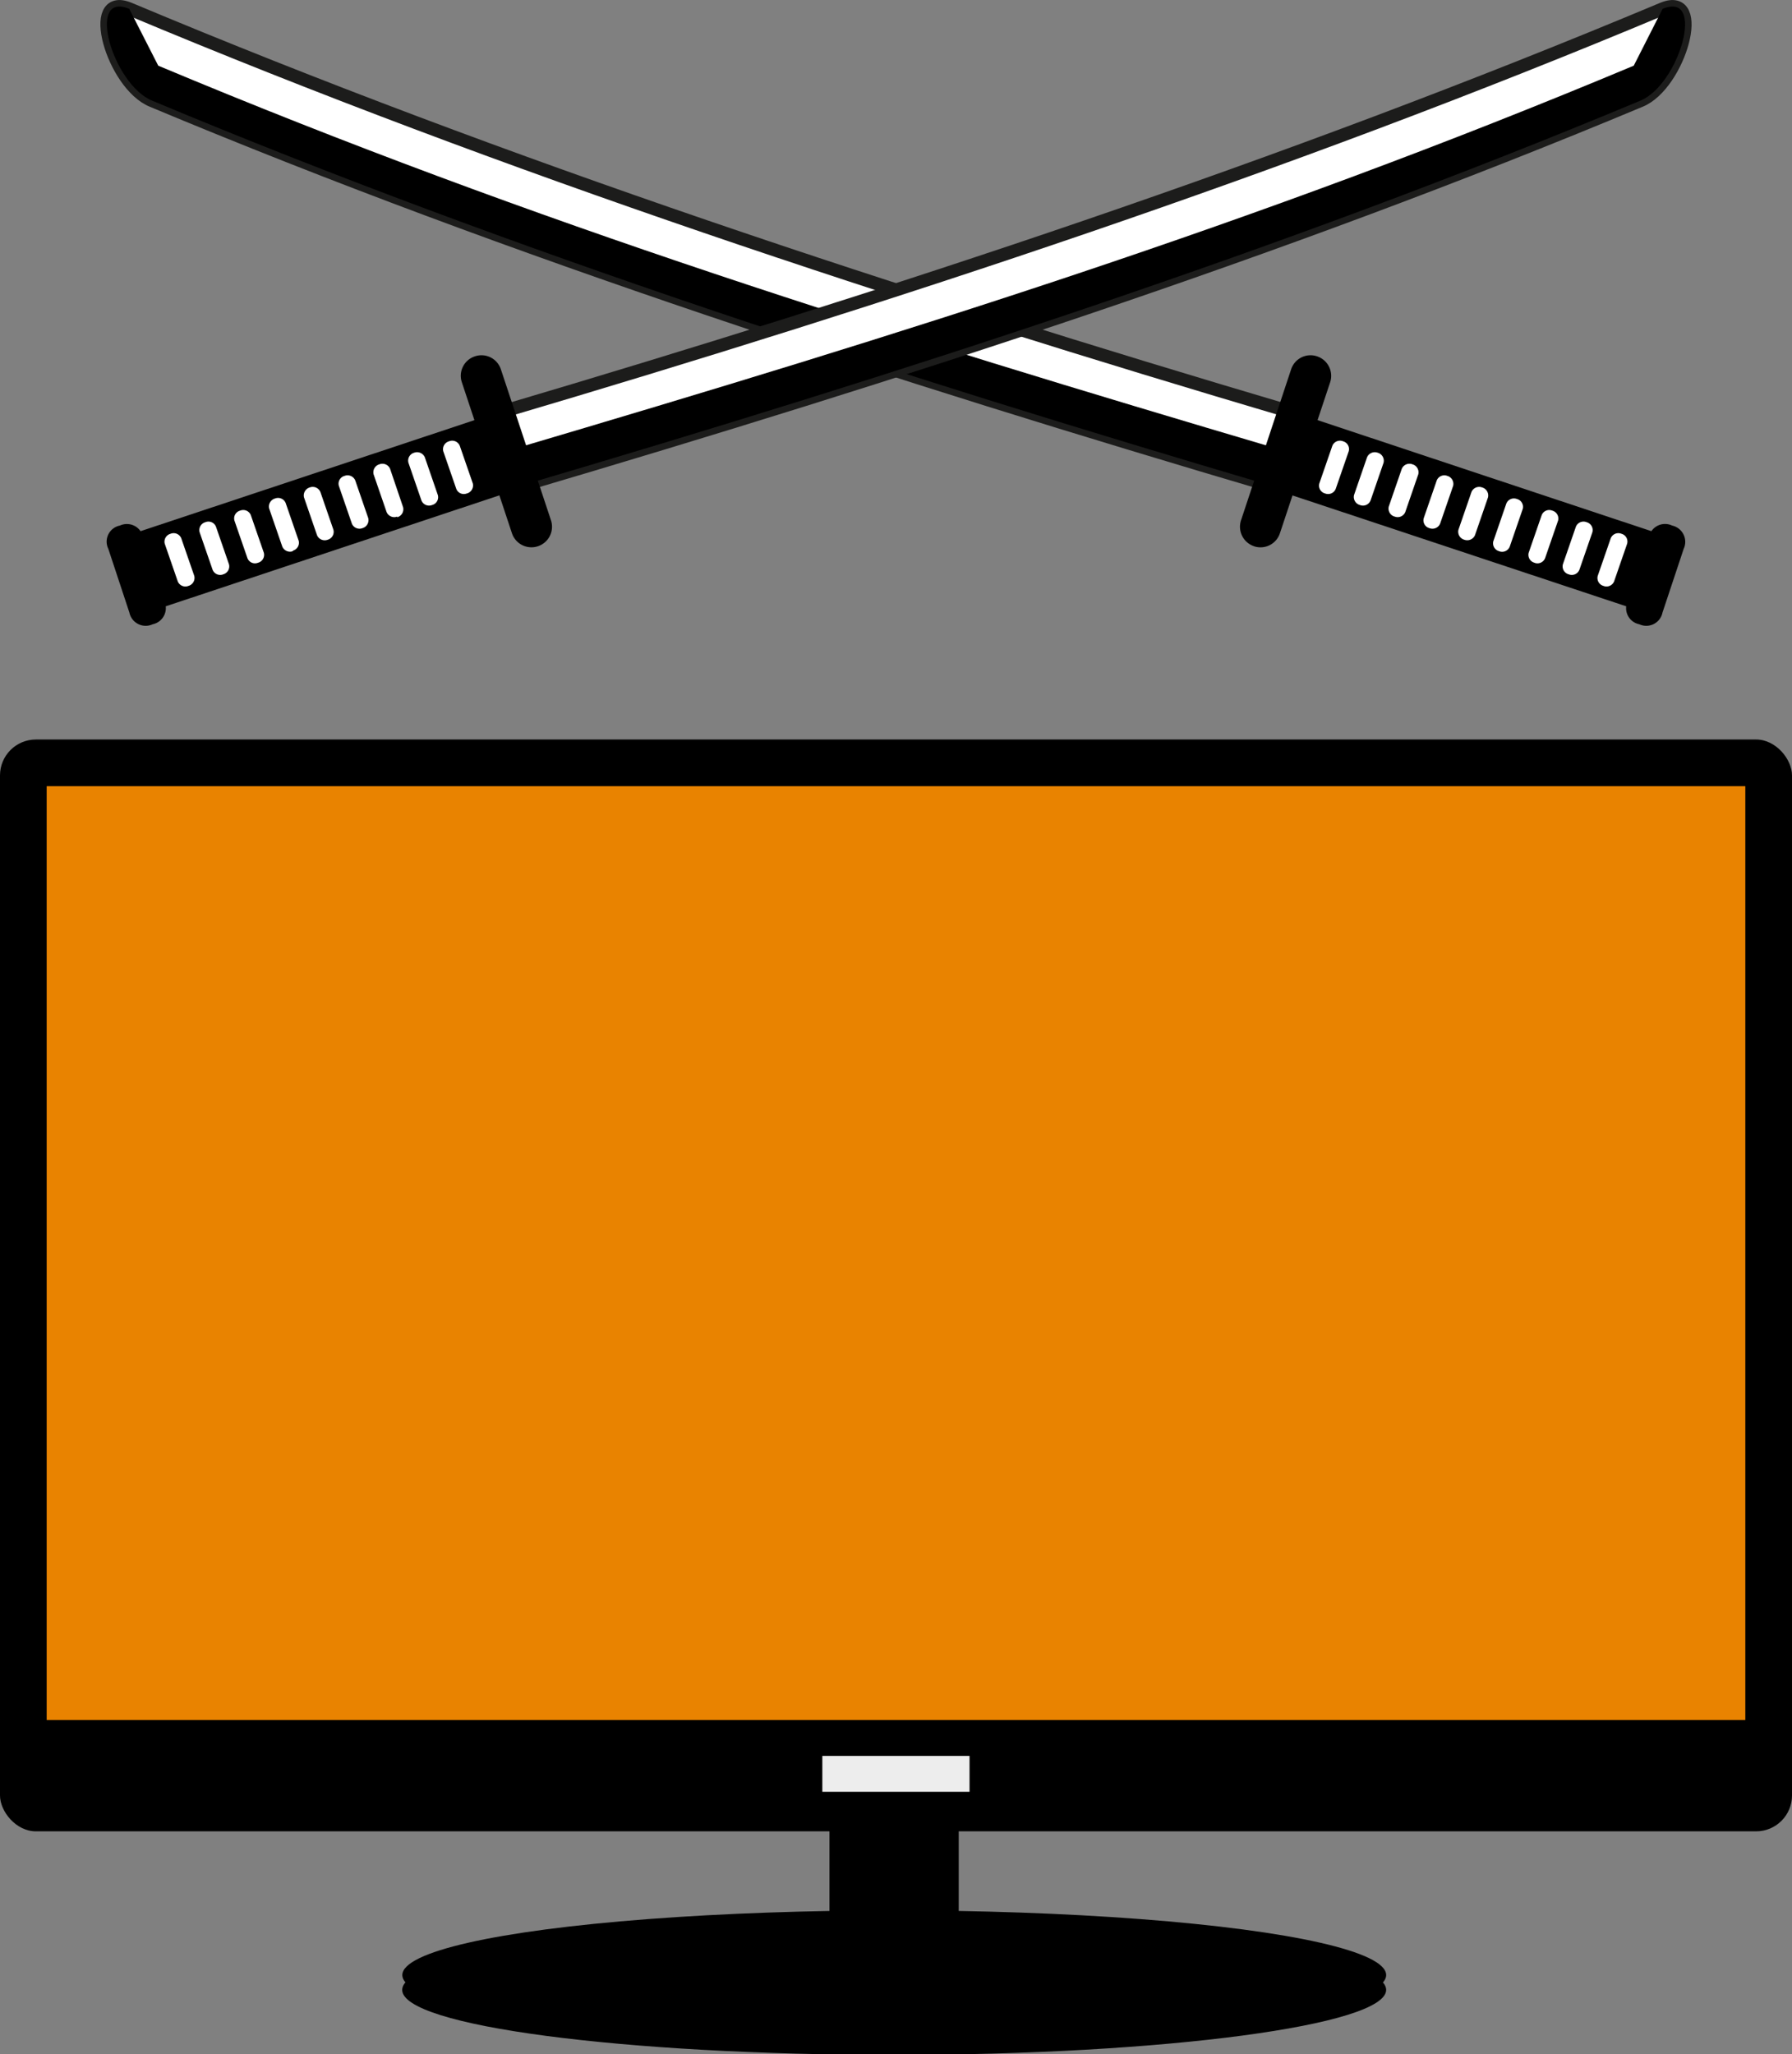 <?xml version="1.0" encoding="UTF-8"?> <svg xmlns="http://www.w3.org/2000/svg" viewBox="0 0 137.81 157.93"><rect x="0" y="0" width="137.81" height="157.93" fill="#808080" stroke="none"/> <defs> <style>.cls-1,.cls-2{fill:#fff;}.cls-1{stroke:#1c1c1b;stroke-miterlimit:10;}.cls-3{fill:#ededed;}.cls-4{fill:#e98300;}</style> </defs> <title>телек600</title> <g id="Слой_2" data-name="Слой 2"> <g id="Слой_1-2" data-name="Слой 1"> <path class="cls-1" d="M9.94.68C39,12.87,69.28,22.8,99.27,31.67c3.89,1.15,2.36,6.82-1.57,5.66-28.81-8.51-58.15-17.93-86-29.59C8.67,6.5,6.58-.71,9.94.68Z"></path> <path d="M12.17,5.05C41.25,17.24,68.34,25.66,98.33,34.53c3.9,1.15,3.3,4-.63,2.8-28.81-8.51-58.15-17.93-86-29.59C8.67,6.5,6.58-.71,9.94.68Z"></path> <path d="M96.43,42a1.57,1.57,0,0,0,2-1l3.86-11.6a1.58,1.58,0,0,0-1-2h0a1.57,1.57,0,0,0-2,1L95.44,40a1.58,1.58,0,0,0,1,2Z"></path> <path d="M98.78,37.89l26.47,8.79c1.56.52,2.36-.65,2.89-2.25h0c.54-1.6.59-3-1-3.54L100.71,32.1"></path> <path d="M126.07,48a1.27,1.27,0,0,0,1.78-.9l1.63-4.9a1.28,1.28,0,0,0-.89-1.79h0a1.27,1.27,0,0,0-1.79.9l-1.62,4.9a1.26,1.26,0,0,0,.89,1.79Z"></path> <path class="cls-2" d="M104.58,38.83a.63.63,0,0,0,.82-.35l1-2.9a.64.64,0,0,0-.45-.77h0a.65.65,0,0,0-.82.35l-1,2.9a.64.64,0,0,0,.45.77Z"></path> <path class="cls-2" d="M101.9,37.94a.63.63,0,0,0,.82-.35l1-2.89a.62.62,0,0,0-.44-.77h0a.63.63,0,0,0-.82.35l-1,2.89a.62.62,0,0,0,.44.77Z"></path> <path class="cls-2" d="M107.26,39.72a.63.63,0,0,0,.81-.35l1-2.9a.64.64,0,0,0-.45-.77h0a.64.64,0,0,0-.82.35l-1,2.9a.64.64,0,0,0,.45.77Z"></path> <path class="cls-2" d="M109.93,40.61a.64.64,0,0,0,.82-.35l1-2.9a.64.64,0,0,0-.45-.77h0a.63.63,0,0,0-.81.35l-1,2.9a.62.62,0,0,0,.44.77Z"></path> <path class="cls-2" d="M112.61,41.5a.65.65,0,0,0,.82-.35l1-2.9a.64.64,0,0,0-.45-.77h0a.64.64,0,0,0-.82.35l-1,2.9a.64.64,0,0,0,.45.77Z"></path> <path class="cls-2" d="M115.28,42.38a.63.63,0,0,0,.82-.34l1-2.9a.62.62,0,0,0-.44-.77h0a.63.63,0,0,0-.82.35l-1,2.9a.63.63,0,0,0,.44.76Z"></path> <path class="cls-2" d="M118,43.27a.63.63,0,0,0,.82-.35l1-2.89a.63.63,0,0,0-.45-.77h0a.62.62,0,0,0-.81.35l-1,2.89a.63.63,0,0,0,.45.77Z"></path> <path class="cls-2" d="M120.64,44.16a.63.63,0,0,0,.82-.35l1-2.89a.63.63,0,0,0-.45-.77h0a.63.63,0,0,0-.82.35l-1,2.89a.63.63,0,0,0,.45.77Z"></path> <path class="cls-2" d="M123.31,45.05a.63.63,0,0,0,.82-.35l1-2.89a.62.62,0,0,0-.44-.77h0a.63.63,0,0,0-.82.35l-1,2.89a.63.63,0,0,0,.44.77Z"></path> <path class="cls-1" d="M127.86.68c-29.08,12.19-59.33,22.12-89.32,31-3.9,1.15-2.36,6.82,1.56,5.66C68.92,28.82,98.26,19.4,126.15,7.74c3-1.24,5.07-8.45,1.71-7.06Z"></path> <path d="M125.64,5.05C96.55,17.24,69.46,25.66,39.47,34.53c-3.89,1.15-3.29,4,.63,2.8C68.92,28.82,98.26,19.4,126.15,7.74c3-1.24,5.07-8.45,1.71-7.06Z"></path> <path d="M41.37,42a1.58,1.58,0,0,1-2-1l-3.85-11.6a1.57,1.57,0,0,1,1-2h0a1.57,1.57,0,0,1,2,1L42.37,40a1.58,1.58,0,0,1-1,2Z"></path> <path d="M39,37.89,12.56,46.68c-1.56.52-2.37-.65-2.9-2.25h0c-.53-1.6-.59-3,1-3.54L37.1,32.1"></path> <path d="M11.74,48a1.28,1.28,0,0,1-1.79-.9l-1.62-4.9a1.26,1.26,0,0,1,.89-1.79h0a1.28,1.28,0,0,1,1.79.9l1.62,4.9A1.27,1.27,0,0,1,11.74,48Z"></path> <path class="cls-2" d="M33.23,38.83a.63.63,0,0,1-.82-.35l-1-2.9a.63.63,0,0,1,.44-.77h0a.65.65,0,0,1,.82.35l1,2.9a.62.62,0,0,1-.44.77Z"></path> <path class="cls-2" d="M35.9,37.94a.62.62,0,0,1-.81-.35l-1-2.89a.63.63,0,0,1,.45-.77h0a.63.63,0,0,1,.82.35l1,2.89a.64.64,0,0,1-.45.77Z"></path> <path class="cls-2" d="M30.55,39.72a.64.64,0,0,1-.82-.35l-1-2.9a.64.64,0,0,1,.45-.77h0a.64.64,0,0,1,.82.35L31,39a.64.64,0,0,1-.45.77Z"></path> <path class="cls-2" d="M27.87,40.61a.63.63,0,0,1-.81-.35l-1-2.9a.62.62,0,0,1,.44-.77h0a.64.64,0,0,1,.82.35l1,2.9a.64.64,0,0,1-.45.77Z"></path> <path class="cls-2" d="M25.2,41.5a.64.64,0,0,1-.82-.35l-1-2.9a.64.64,0,0,1,.44-.77h0a.64.64,0,0,1,.82.35l1,2.9a.63.63,0,0,1-.44.77Z"></path> <path class="cls-2" d="M22.52,42.38A.64.64,0,0,1,21.7,42l-1-2.9a.64.64,0,0,1,.45-.77h0a.63.63,0,0,1,.82.35l1,2.9a.63.63,0,0,1-.45.76Z"></path> <path class="cls-2" d="M19.84,43.27a.62.62,0,0,1-.81-.35l-1-2.89a.62.62,0,0,1,.44-.77h0a.63.63,0,0,1,.82.35l1,2.89a.63.63,0,0,1-.45.77Z"></path> <path class="cls-2" d="M17.17,44.16a.63.63,0,0,1-.82-.35l-1-2.89a.63.63,0,0,1,.45-.77h0a.62.62,0,0,1,.81.35l1,2.89a.63.63,0,0,1-.45.77Z"></path> <path class="cls-2" d="M14.49,45.05a.63.63,0,0,1-.82-.35l-1-2.89a.63.63,0,0,1,.45-.77h0a.63.63,0,0,1,.82.35l1,2.89a.64.64,0,0,1-.45.77Z"></path> <path d="M106.6,153c0-2.74-16.94-5-37.83-5s-37.84,2.23-37.84,5,16.94,5,37.84,5S106.6,155.71,106.6,153Z"></path> <ellipse cx="68.77" cy="151.86" rx="37.83" ry="4.97"></ellipse> <rect x="63.79" y="134.46" width="9.94" height="17.95" rx="3.31"></rect> <rect y="56.86" width="137.81" height="83.95" rx="2.76"></rect> <rect class="cls-3" x="63.24" y="135.01" width="11.32" height="2.76"></rect> <rect class="cls-4" x="3.59" y="60.45" width="130.63" height="71.8"></rect> </g> </g> </svg> 